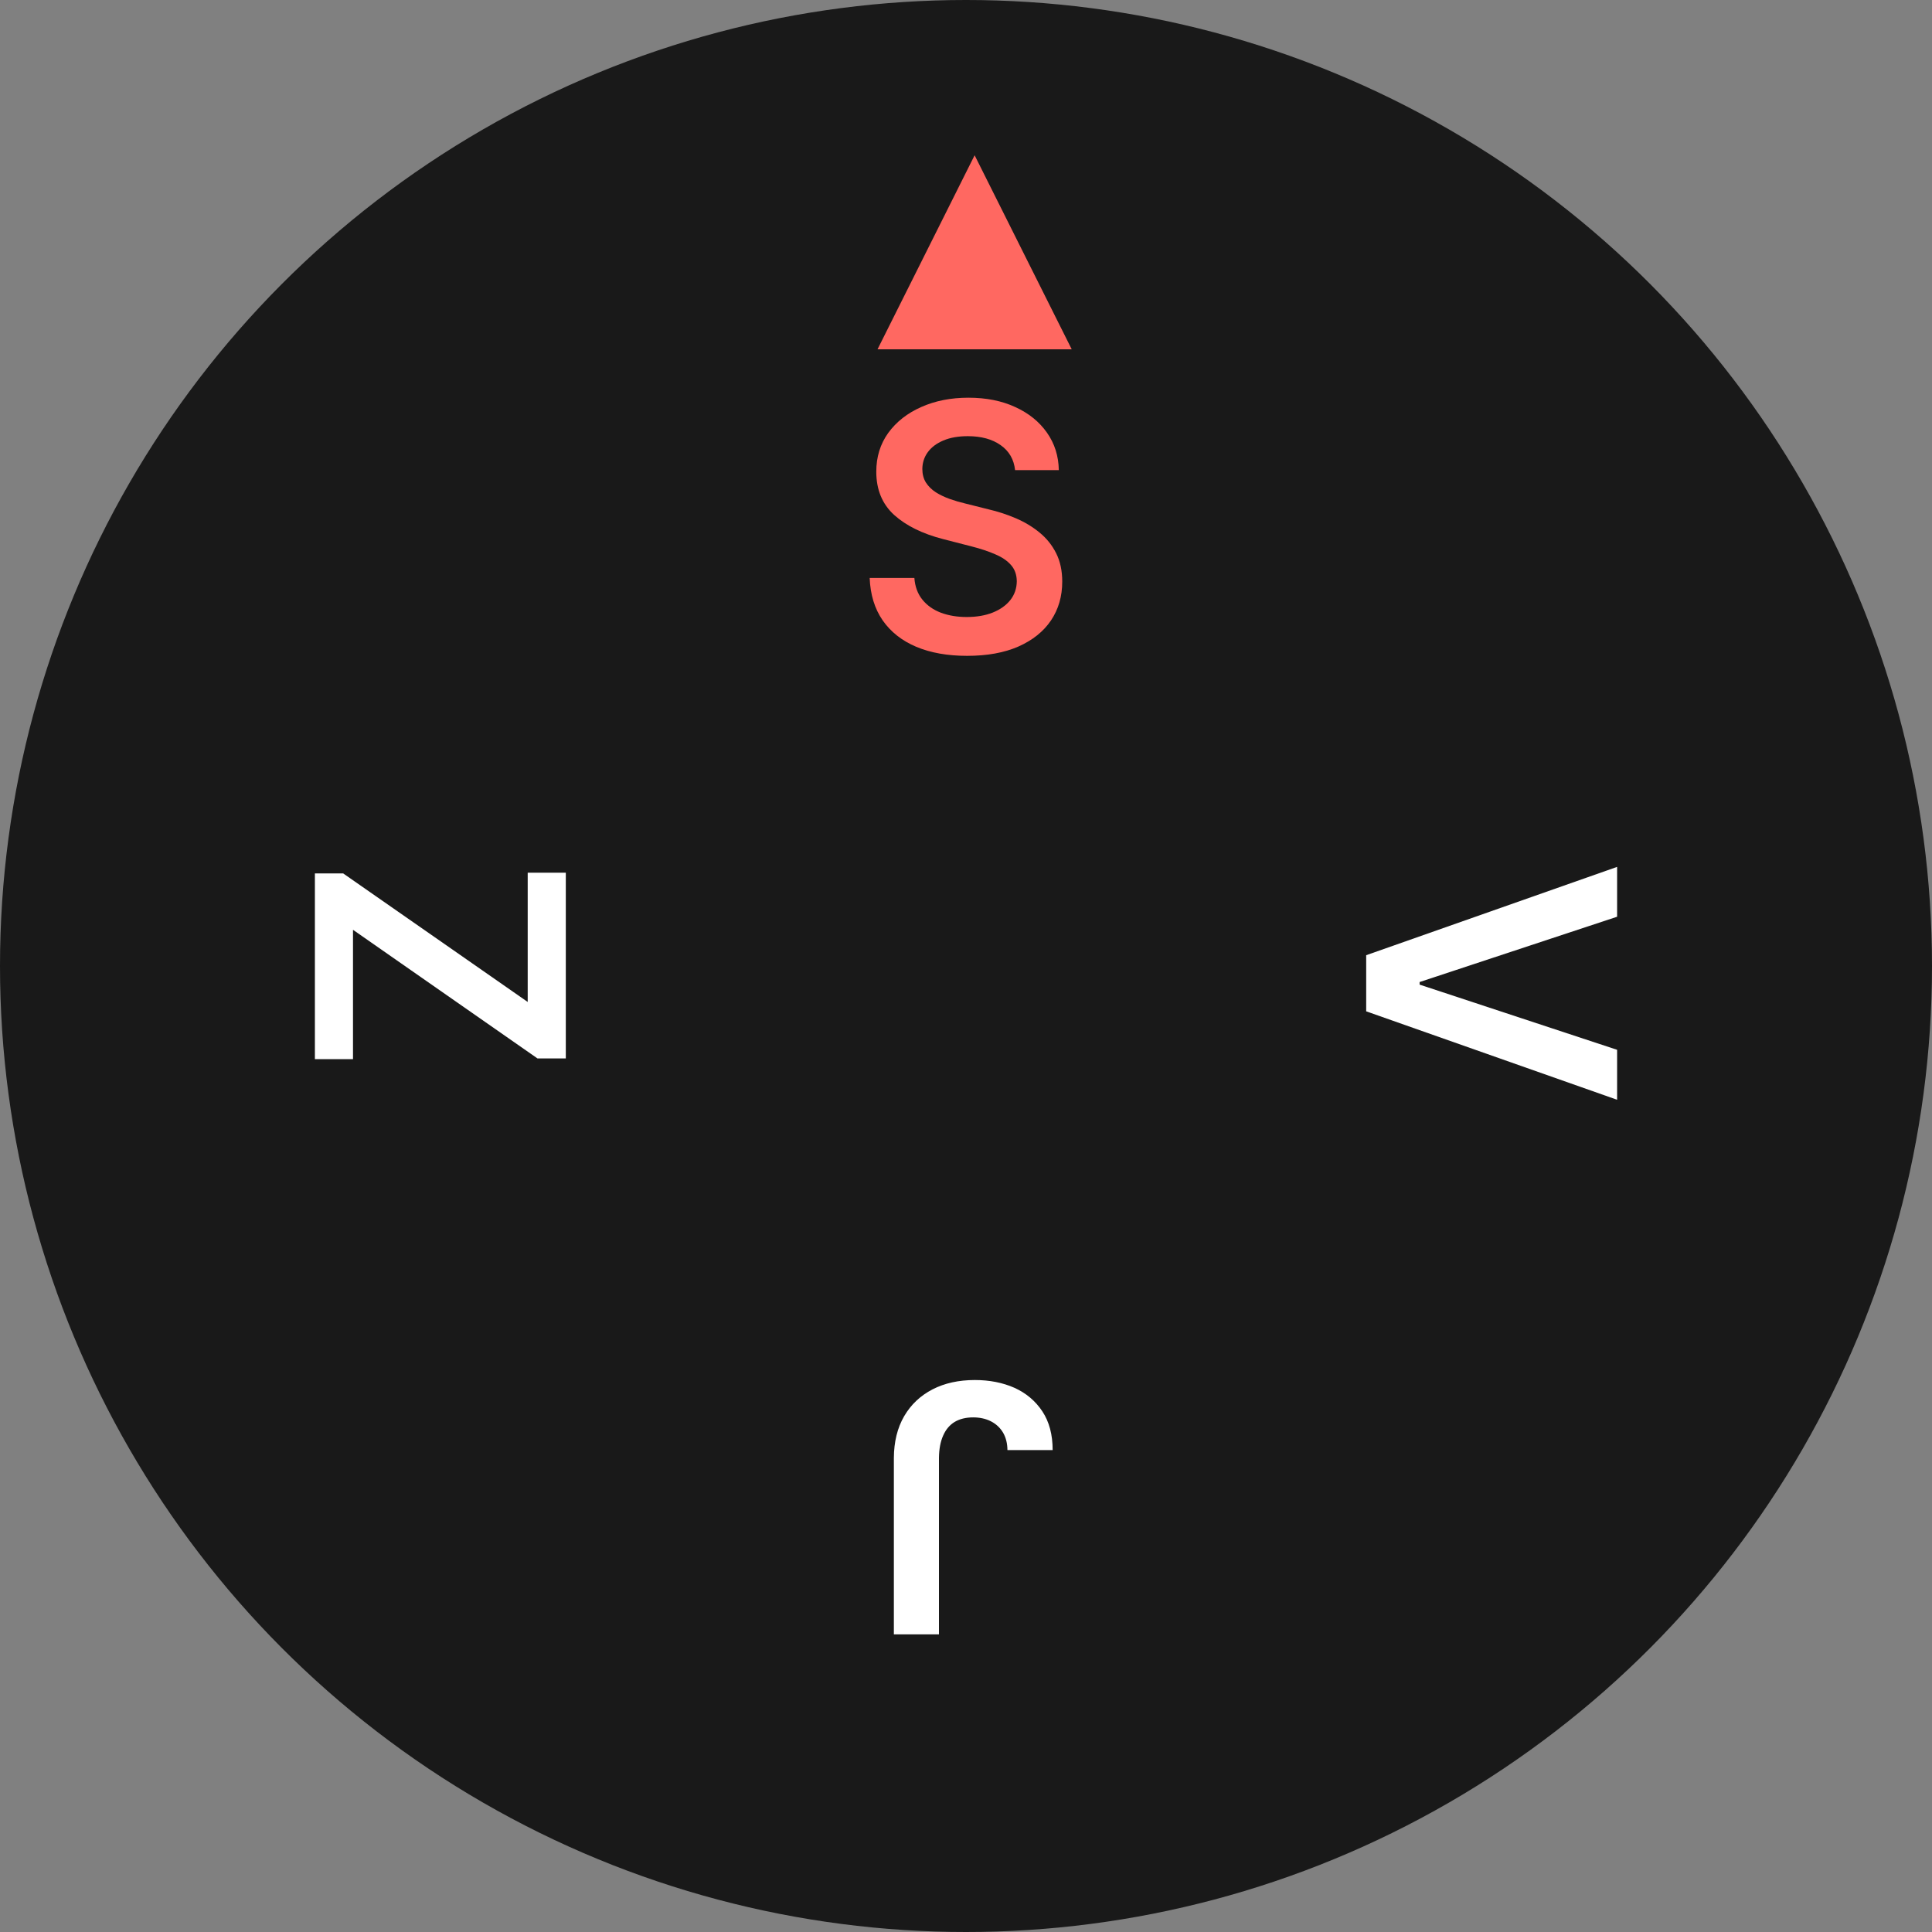 <svg width="80" height="80" viewBox="0 0 80 80" fill="none" xmlns="http://www.w3.org/2000/svg">
<rect x="0" y="0" width="80" height="80" fill="#808080" stroke="none"/>
<circle cx="40" cy="40" r="40" fill="#191919"/>
<path d="M42.032 19.466C41.985 19.023 41.785 18.678 41.434 18.432C41.085 18.185 40.632 18.061 40.074 18.061C39.682 18.061 39.345 18.12 39.065 18.239C38.784 18.357 38.569 18.518 38.42 18.721C38.271 18.924 38.195 19.155 38.192 19.416C38.192 19.632 38.241 19.82 38.339 19.979C38.441 20.138 38.578 20.273 38.75 20.385C38.922 20.493 39.114 20.584 39.323 20.659C39.533 20.733 39.744 20.796 39.957 20.846L40.931 21.09C41.324 21.181 41.701 21.305 42.063 21.46C42.428 21.616 42.754 21.812 43.042 22.049C43.333 22.285 43.563 22.571 43.732 22.906C43.901 23.241 43.985 23.633 43.985 24.083C43.985 24.692 43.83 25.228 43.519 25.691C43.208 26.151 42.758 26.511 42.169 26.772C41.584 27.029 40.876 27.157 40.044 27.157C39.235 27.157 38.533 27.032 37.938 26.782C37.346 26.532 36.883 26.166 36.548 25.686C36.217 25.206 36.038 24.621 36.011 23.931H37.862C37.889 24.293 38.001 24.594 38.197 24.834C38.393 25.074 38.648 25.253 38.963 25.372C39.281 25.49 39.636 25.549 40.028 25.549C40.438 25.549 40.796 25.488 41.104 25.366C41.415 25.241 41.658 25.069 41.834 24.849C42.01 24.626 42.1 24.365 42.103 24.068C42.1 23.797 42.02 23.574 41.865 23.398C41.709 23.219 41.491 23.07 41.21 22.952C40.933 22.83 40.608 22.722 40.236 22.627L39.054 22.323C38.199 22.103 37.522 21.77 37.025 21.323C36.531 20.873 36.285 20.276 36.285 19.532C36.285 18.92 36.45 18.384 36.782 17.924C37.117 17.464 37.571 17.108 38.146 16.854C38.721 16.597 39.372 16.468 40.099 16.468C40.837 16.468 41.483 16.597 42.037 16.854C42.595 17.108 43.033 17.461 43.351 17.914C43.669 18.364 43.833 18.881 43.843 19.466H42.032Z" fill="#FF6861"/>
<path d="M23.429 43.828L22.257 43.828L14.617 38.501L14.617 43.858L13.039 43.858L13.039 36.167L14.211 36.167L21.851 41.489L21.851 36.137L23.429 36.137L23.429 43.828Z" fill="white"/>
<path d="M66.961 37.96L58.783 40.664L58.783 40.771L66.961 43.47L66.961 45.539L56.571 41.877L56.571 39.553L66.961 35.896L66.961 37.96Z" fill="white"/>
<path d="M38.88 67.675L37.013 67.675L37.013 60.37C37.017 59.7 37.159 59.124 37.44 58.64C37.72 58.16 38.112 57.79 38.617 57.529C39.117 57.272 39.7 57.144 40.367 57.144C40.975 57.144 41.523 57.252 42.01 57.468C42.494 57.688 42.878 58.013 43.162 58.442C43.446 58.872 43.588 59.406 43.588 60.045L41.716 60.045C41.713 59.765 41.652 59.523 41.533 59.32C41.412 59.117 41.244 58.962 41.031 58.853C40.818 58.745 40.573 58.691 40.296 58.691C39.995 58.691 39.739 58.754 39.53 58.879C39.32 59.007 39.161 59.197 39.053 59.447C38.941 59.697 38.884 60.005 38.88 60.37L38.88 67.675Z" fill="white"/>
<path d="M40.357 6.429L44.378 14.464H36.336L40.357 6.429Z" fill="#FF6861"/>
</svg>
